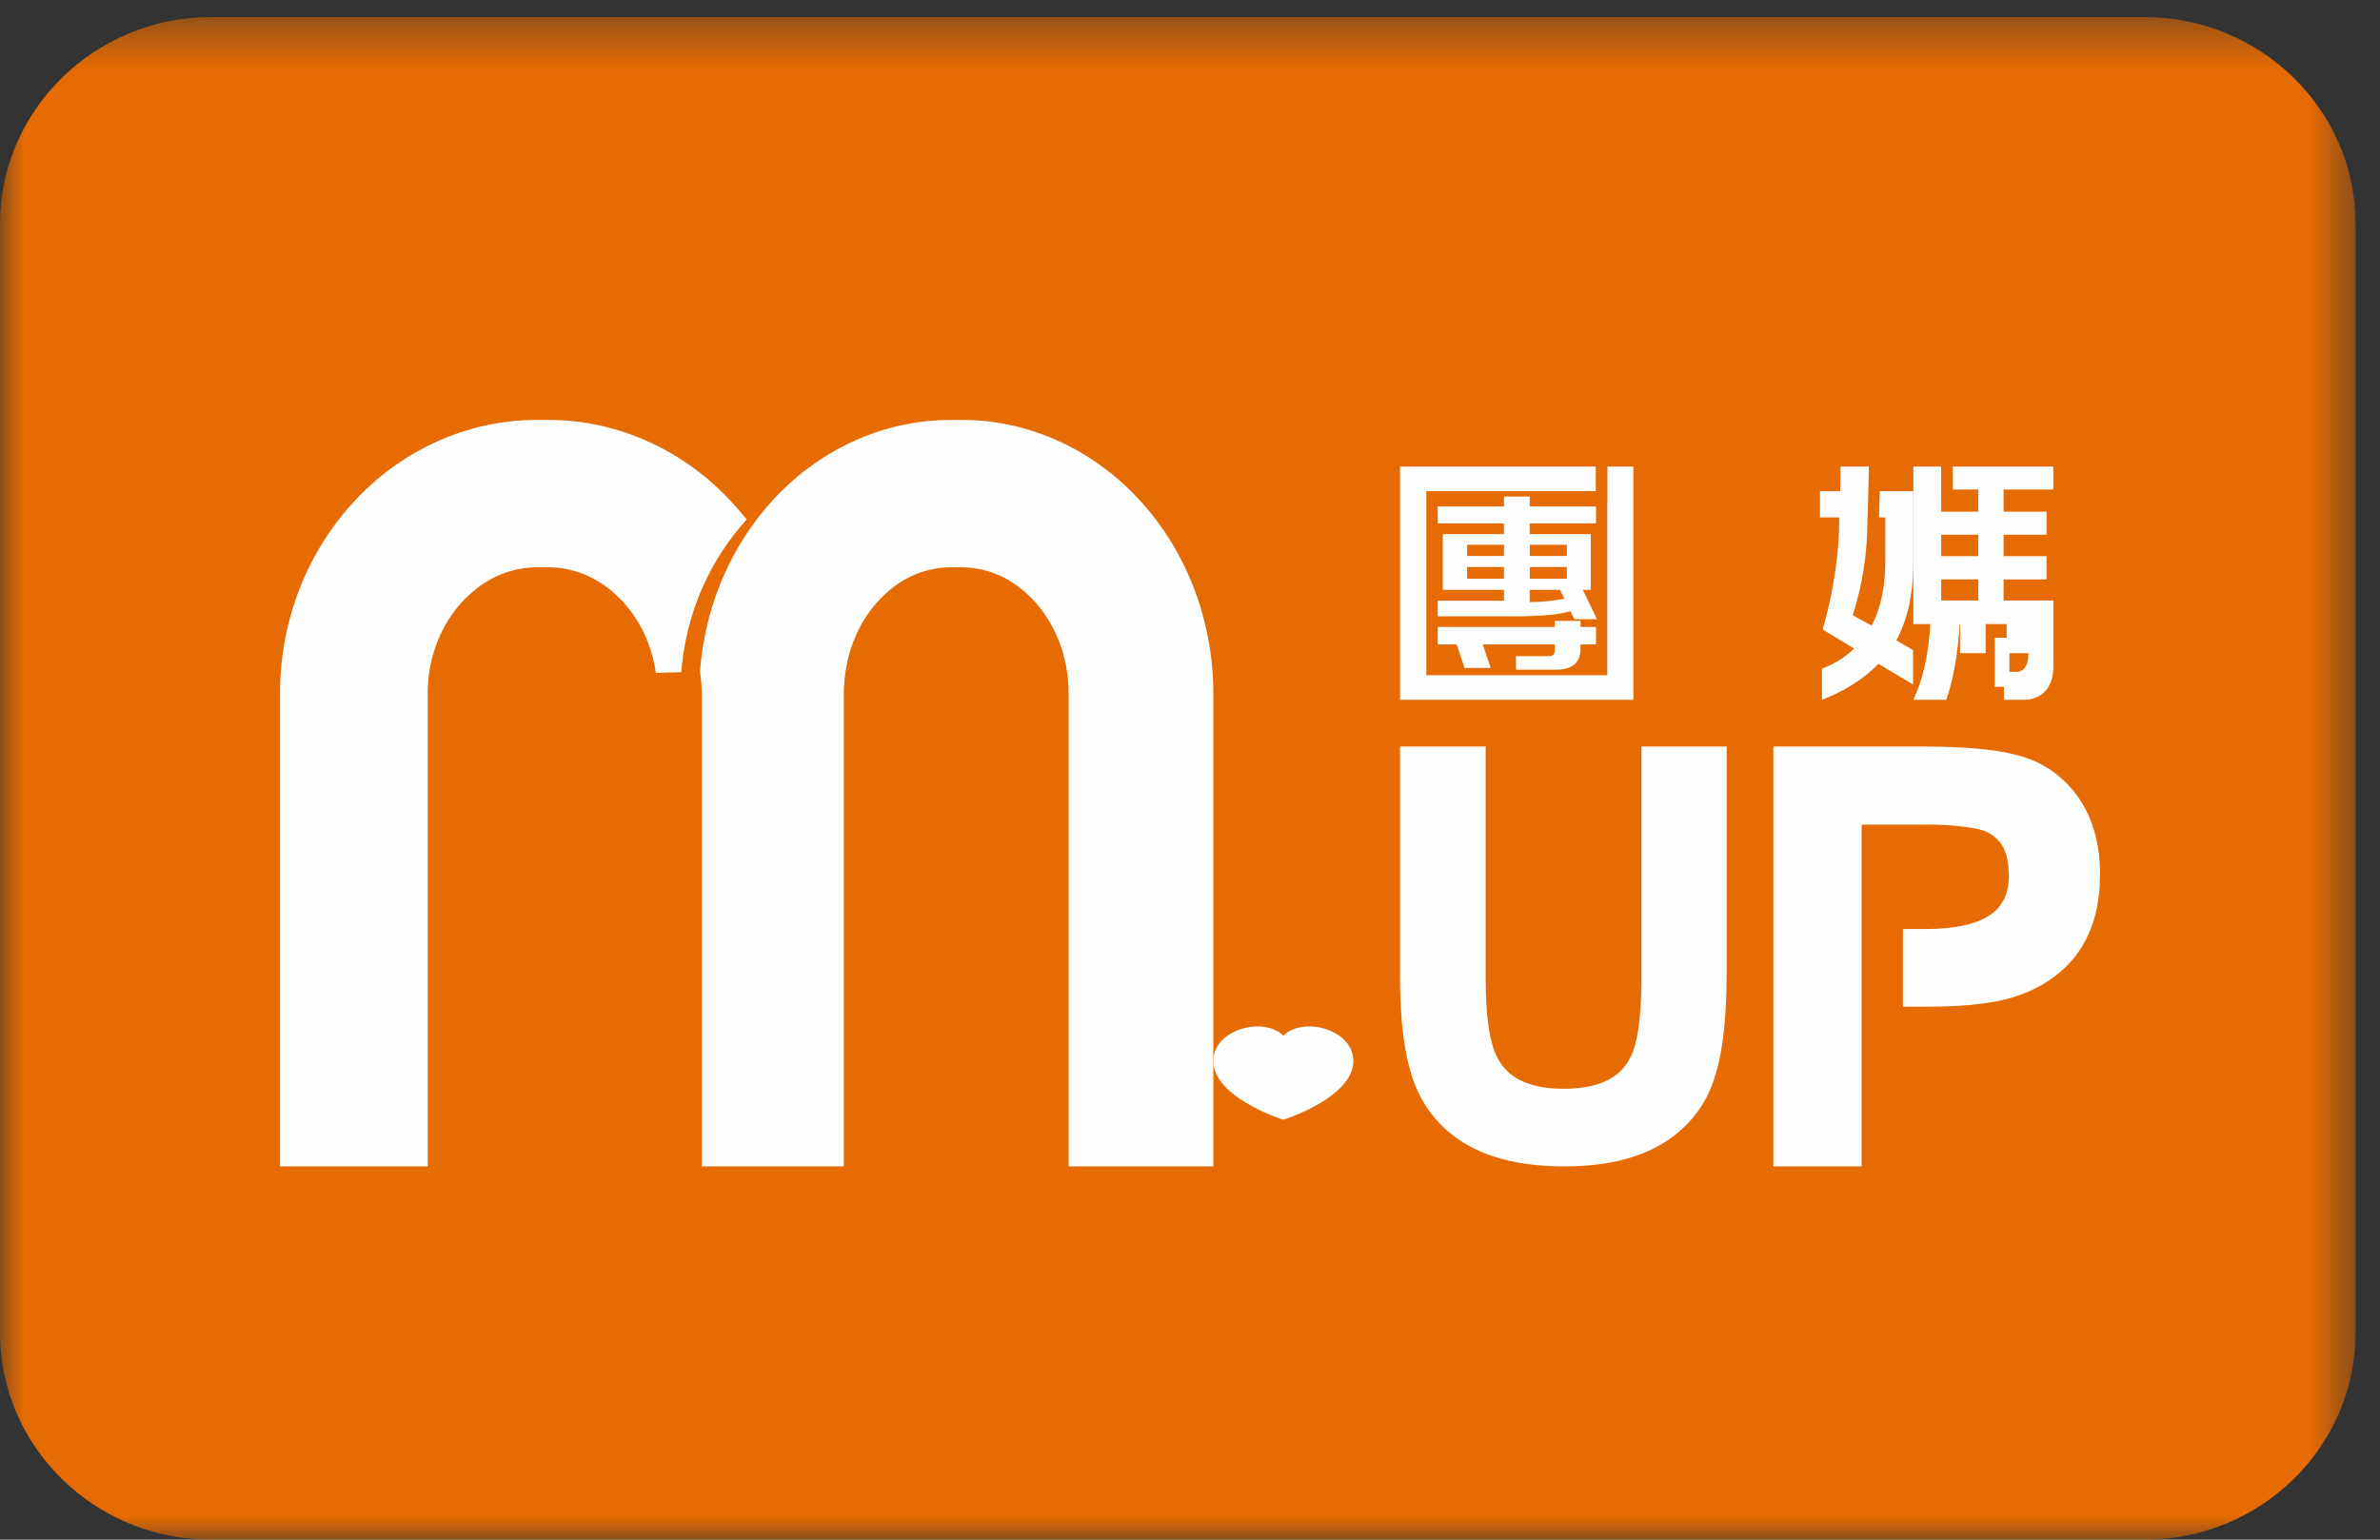 <?xml version="1.0" encoding="UTF-8"?>
<svg width="51px" height="33px" viewBox="0 0 51 33" version="1.1" xmlns="http://www.w3.org/2000/svg" xmlns:xlink="http://www.w3.org/1999/xlink">
    <rect x="0" y="0" width="51" height="33" fill="#333333" stroke="none"/>
    <!-- Generator: Sketch 47.1 (45422) - http://www.bohemiancoding.com/sketch -->
    <title>Page 1 Copy</title>
    <desc>Created with Sketch.</desc>
    <defs>
        <polygon id="path-1" points="0 33 0 0.367 50.477 0.367 50.477 33"></polygon>
        <polygon id="path-3" points="0 34 50 34 50 1 0 1"></polygon>
    </defs>
    <g id="Page-1" stroke="none" stroke-width="1" fill="none" fill-rule="evenodd">
        <g id="Artboard-7" transform="translate(-5, -4)">
            <g id="Page-1-Copy" transform="translate(5, 4)">
                <g id="Group-3">
                    <mask id="mask-2" fill="white">
                        <use xlink:href="#path-1"></use>
                    </mask>
                    <g id="Clip-2"></g>
                    <path d="M45.963,33 L4.515,33 C2.032,33 -5.42553192e-05,31.007 -5.42553192e-05,28.57 L-5.42553192e-05,4.797 C-5.42553192e-05,2.361 2.032,0.367 4.515,0.367 L45.963,0.367 C48.446,0.367 50.477,2.361 50.477,4.797 L50.477,28.57 C50.477,31.007 48.446,33 45.963,33" id="Fill-1" fill="#E56B02" mask="url(#mask-2)"></path>
                </g>
                <path d="M16,11.132 L15.852,10.957 C15.799,10.894 15.745,10.832 15.689,10.771 L15.487,10.954 L15.688,10.771 C14.713,9.702 13.309,9.003 11.752,9 L11.746,9 L11.746,9.001 C11.743,9.001 11.743,9 11.741,9 C11.733,9 11.722,9 11.707,9.001 L11.534,9.001 C11.526,9.001 11.519,9 11.508,9 C9.948,9 8.541,9.7 7.567,10.771 C6.586,11.841 6.001,13.289 6,14.865 L6,25 L9.167,25 L9.167,14.822 L9.165,14.819 C9.177,14.045 9.469,13.372 9.902,12.901 C10.353,12.416 10.902,12.161 11.513,12.158 L11.741,12.158 C12.353,12.161 12.902,12.416 13.352,12.901 C13.708,13.288 13.967,13.816 14.054,14.423 L14.598,14.407 C14.692,13.228 15.144,12.15 15.852,11.307 L16,11.132 Z" id="Fill-4" fill="#FEFEFE"></path>
                <path d="M24.467,10.771 C23.511,9.7 22.135,9.001 20.607,9 L20.607,9.001 L20.602,9.001 C20.595,9 20.586,8.999 20.575,9.001 L20.374,9.001 C18.846,9.001 17.47,9.7 16.514,10.771 C16.46,10.832 16.405,10.894 16.354,10.959 C15.59,11.886 15.104,13.073 15.003,14.363 L15,14.394 L15.003,14.423 C15.025,14.568 15.038,14.71 15.038,14.858 L15.038,14.867 L15.038,25 L18.082,25 L18.082,14.865 C18.082,14.718 18.094,14.57 18.115,14.423 C18.198,13.816 18.453,13.288 18.802,12.901 C19.241,12.416 19.78,12.161 20.379,12.159 L20.602,12.159 C21.2,12.161 21.738,12.416 22.18,12.901 C22.609,13.379 22.896,14.067 22.899,14.852 C22.899,14.856 22.899,14.867 22.9,14.881 L22.9,25 L26,25 L26,14.865 C25.998,13.289 25.426,11.839 24.467,10.771" id="Fill-6" fill="#FEFEFE"></path>
                <path d="M38,16 L38,25 L39.893,25 L39.893,22.571 L39.893,18.897 L39.893,17.674 L41.2,17.674 C41.224,17.673 41.248,17.673 41.273,17.673 C41.616,17.673 41.901,17.694 42.121,17.724 C42.345,17.757 42.485,17.783 42.598,17.842 C42.725,17.914 42.852,18.015 42.93,18.167 C43.008,18.32 43.039,18.502 43.048,18.765 C43.048,19.16 42.907,19.428 42.655,19.604 C42.383,19.794 41.933,19.911 41.277,19.912 L41.26,19.912 L40.777,19.912 L40.777,21.576 L41.338,21.576 C42.217,21.574 42.877,21.492 43.37,21.293 C43.89,21.087 44.316,20.759 44.591,20.324 C44.871,19.887 44.999,19.355 45,18.746 L45,18.7 C44.998,17.672 44.567,16.837 43.754,16.389 C43.231,16.103 42.436,16.007 41.249,16 L38,16 Z" id="Fill-8" fill="#FEFEFE"></path>
                <path d="M34.428,23.161 C34.198,23.273 33.895,23.336 33.505,23.336 C33.106,23.336 32.797,23.267 32.564,23.147 C32.34,23.031 32.174,22.857 32.068,22.63 C31.928,22.353 31.839,21.816 31.836,21.018 L31.836,20.963 L31.836,16 L30,16 L30,20.906 C30.002,22.077 30.13,22.929 30.446,23.521 C30.708,24.012 31.117,24.396 31.636,24.64 C32.155,24.885 32.783,25 33.516,25 C34.245,25 34.871,24.885 35.391,24.636 C35.905,24.392 36.314,24.004 36.574,23.508 C36.876,22.914 36.996,22.058 37,20.873 L37,16 L35.174,16 L35.174,21.008 L35.173,21.008 C35.173,21.027 35.173,21.048 35.174,21.066 C35.168,21.877 35.075,22.413 34.93,22.675 C34.82,22.891 34.653,23.053 34.428,23.161" id="Fill-10" fill="#FEFEFE"></path>
                <path d="M33.186,14.064 L32.486,14.064 L32.486,14.353 L33.351,14.353 C33.696,14.353 33.869,14.199 33.869,13.898 L33.869,13.812 L34.2,13.812 L34.2,13.438 L33.869,13.438 L33.869,13.307 L33.316,13.307 L33.316,13.438 L30.808,13.438 L30.808,13.812 L31.213,13.812 L31.384,14.317 L31.944,14.317 L31.773,13.812 L33.316,13.812 L33.316,13.944 C33.316,14.023 33.273,14.064 33.186,14.064 L33.186,14.064 Z M32.78,11.916 L33.575,11.916 L33.575,11.675 L32.78,11.675 L32.78,11.916 Z M32.78,12.405 L33.575,12.405 L33.575,12.153 L32.78,12.153 L32.78,12.405 Z M32.779,12.905 L32.779,12.642 L33.428,12.642 L33.523,12.83 C33.282,12.88 33.036,12.905 32.779,12.905 L32.779,12.905 Z M31.438,11.916 L32.228,11.916 L32.228,11.675 L31.438,11.675 L31.438,11.916 Z M31.438,12.405 L32.228,12.405 L32.228,12.153 L31.438,12.153 L31.438,12.405 Z M34.2,11.217 L34.2,10.855 L32.779,10.855 L32.779,10.642 L32.228,10.642 L32.228,10.855 L30.808,10.855 L30.808,11.217 L32.228,11.217 L32.228,11.447 L30.918,11.447 L30.918,12.642 L32.228,12.642 L32.228,12.875 L30.808,12.875 L30.808,13.21 L32.469,13.21 C32.734,13.21 32.961,13.2 33.143,13.186 C33.324,13.172 33.493,13.142 33.651,13.1 L33.736,13.272 L34.222,13.272 L33.917,12.642 L34.087,12.642 L34.087,11.447 L32.779,11.447 L32.779,11.217 L34.2,11.217 Z M34.445,10 L34.445,10.786 L34.441,10.786 L34.441,14.472 L30.564,14.472 L30.564,10.527 L34.195,10.527 L34.195,10 L30,10 L30,15 L35,15 L35,10 L34.445,10 Z" id="Fill-12" fill="#FEFEFE"></path>
                <path d="M41.285,14.076 C41.225,14.407 41.131,14.716 41,15 L41.705,15 C41.797,14.745 41.868,14.438 41.922,14.081 C41.973,13.722 42,13.365 42,13 L41.373,13 C41.373,13.386 41.343,13.744 41.285,14.076" id="Fill-14" fill="#FEFEFE"></path>
                <mask id="mask-4" fill="white">
                    <use xlink:href="#path-3"></use>
                </mask>
                <g id="Clip-17"></g>
                <path d="M41.597,11.92 L42.392,11.92 L42.392,11.461 L41.597,11.461 L41.597,11.92 Z M41.597,12.871 L42.392,12.871 L42.392,12.418 L41.597,12.418 L41.597,12.871 Z M44,10.493 L44,10 L41.845,10 L41.845,10.493 L42.392,10.493 L42.392,10.967 L41.597,10.967 L41.597,10.755 L41.596,10.755 L41.596,10 L41,10 L41,13.376 L43.465,13.376 L43.465,14.025 C43.465,14.139 43.443,14.23 43.4,14.296 C43.356,14.365 43.292,14.4 43.205,14.4 L43.059,14.4 L43.059,13.669 L42.746,13.669 L42.746,14.721 L42.941,14.721 L42.941,15 L43.354,15 C43.558,15 43.717,14.935 43.83,14.808 C43.945,14.679 44,14.507 44,14.293 L44,12.871 L42.934,12.871 L42.934,12.419 L43.854,12.419 L43.854,11.92 L42.934,11.92 L42.934,11.461 L43.854,11.461 L43.854,10.967 L42.934,10.967 L42.934,10.493 L44,10.493 Z" id="Fill-16" fill="#FEFEFE" mask="url(#mask-4)"></path>
                <polygon id="Fill-18" fill="#FEFEFE" mask="url(#mask-4)" points="42 14 42.549 14 42.549 13 42 13"></polygon>
                <path d="M40.994,13.933 L40.637,13.726 C40.764,13.482 40.857,13.223 40.914,12.949 C40.972,12.674 41,12.378 41,12.058 L41,10.528 L40.28,10.528 L40.265,11.09 L40.399,11.09 L40.399,12.013 C40.399,12.577 40.302,13.042 40.105,13.409 L39.701,13.187 C39.799,12.884 39.879,12.559 39.933,12.213 C39.989,11.87 40.018,11.493 40.018,11.09 L40.021,11.09 L40.045,10.146 L40.047,10 L39.441,10 L39.434,10.528 L39,10.528 L39,11.09 L39.412,11.09 C39.412,11.542 39.372,11.994 39.295,12.441 C39.242,12.774 39.162,13.125 39.058,13.493 L39.729,13.9 C39.551,14.08 39.322,14.224 39.042,14.333 L39.042,15 C39.295,14.901 39.524,14.785 39.726,14.656 C39.928,14.526 40.102,14.383 40.251,14.228 L40.994,14.672 L40.994,13.933 Z" id="Fill-19" fill="#FEFEFE" mask="url(#mask-4)"></path>
                <polygon id="Fill-20" fill="#FEFEFE" mask="url(#mask-4)" points="43 14 43.548 14 43.548 13 43 13"></polygon>
                <path d="M27.5,22.199 C27.091,21.78 26,22.052 26,22.742 C26,23.42 27.121,23.876 27.5,24 C27.879,23.876 29,23.42 29,22.742 C29,22.052 27.909,21.78 27.5,22.199" id="Fill-21" fill="#FEFEFE" mask="url(#mask-4)"></path>
            </g>
        </g>
    </g>
</svg>